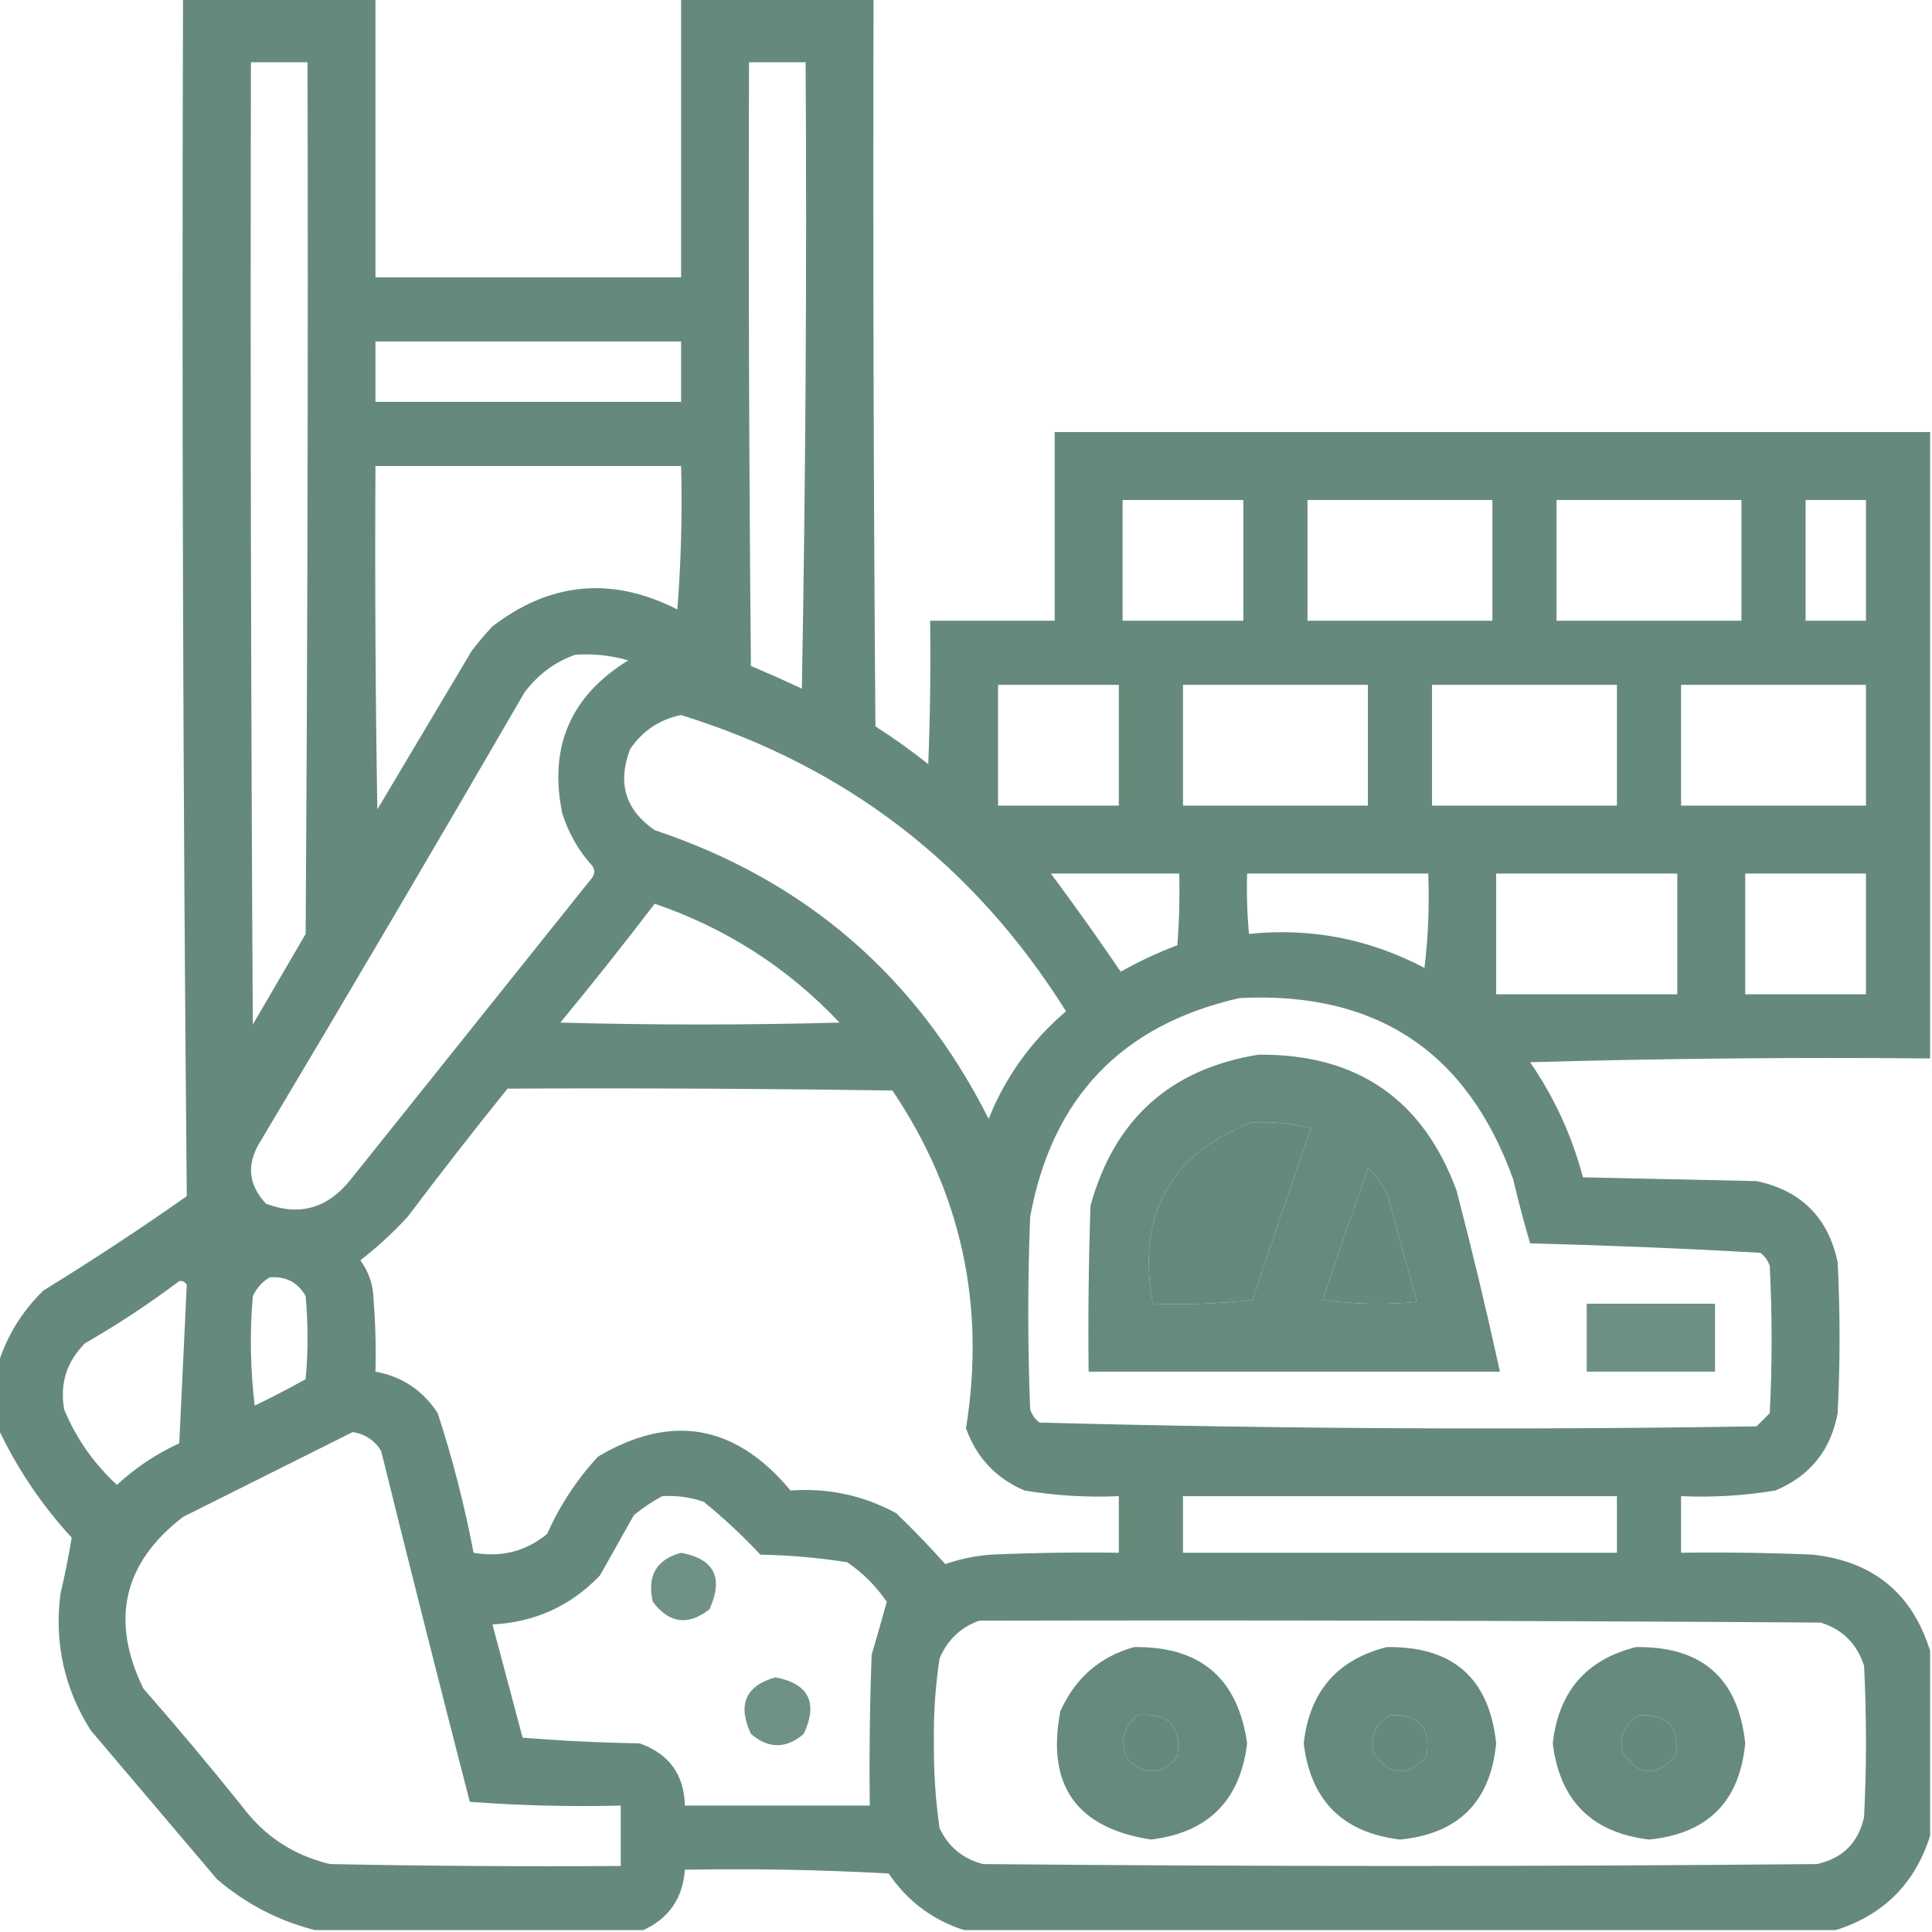 <?xml version="1.0" encoding="UTF-8"?>
<!DOCTYPE svg PUBLIC "-//W3C//DTD SVG 1.1//EN" "http://www.w3.org/Graphics/SVG/1.1/DTD/svg11.dtd">
<svg xmlns="http://www.w3.org/2000/svg" fill="#5C8374" version="1.1" width="512px" height="512px" style="shape-rendering:geometricPrecision; text-rendering:geometricPrecision; image-rendering:optimizeQuality; fill-rule:evenodd; clip-rule:evenodd" xmlns:xlink="http://www.w3.org/1999/xlink">
<g><path style="opacity:0.944"  d="M 48.5,-0.5 C 65.5,-0.5 82.5,-0.5 99.5,-0.5C 99.5,24.167 99.5,48.833 99.5,73.5C 126.5,73.5 153.5,73.5 180.5,73.5C 180.5,48.833 180.5,24.167 180.5,-0.5C 197.5,-0.5 214.5,-0.5 231.5,-0.5C 231.333,63.834 231.5,128.168 232,192.5C 236.843,195.588 241.509,198.921 246,202.5C 246.5,189.838 246.667,177.171 246.5,164.5C 257.5,164.5 268.5,164.5 279.5,164.5C 279.5,147.833 279.5,131.167 279.5,114.5C 356.833,114.5 434.167,114.5 511.5,114.5C 511.5,169.833 511.5,225.167 511.5,280.5C 476.16,280.167 440.827,280.5 405.5,281.5C 411.927,290.854 416.594,301.021 419.5,312C 434.833,312.333 450.167,312.667 465.5,313C 477.333,315.5 484.5,322.667 487,334.5C 487.667,347.833 487.667,361.167 487,374.5C 485.187,384.312 479.687,391.145 470.5,395C 462.236,396.37 453.903,396.87 445.5,396.5C 445.5,401.5 445.5,406.5 445.5,411.5C 457.171,411.333 468.838,411.5 480.5,412C 496.462,413.806 506.795,422.306 511.5,437.5C 511.5,453.833 511.5,470.167 511.5,486.5C 507.5,499.167 499.167,507.5 486.5,511.5C 409.5,511.5 332.5,511.5 255.5,511.5C 247.151,508.828 240.485,503.828 235.5,496.5C 217.512,495.5 199.512,495.167 181.5,495.5C 180.965,503.027 177.299,508.361 170.5,511.5C 141.5,511.5 112.5,511.5 83.5,511.5C 73.87,509.079 65.203,504.579 57.5,498C 46.333,484.833 35.167,471.667 24,458.5C 17.052,447.486 14.385,435.486 16,422.5C 17.186,417.443 18.186,412.443 19,407.5C 10.966,398.735 4.466,389.069 -0.5,378.5C -0.5,372.833 -0.5,367.167 -0.5,361.5C 1.814,354.054 5.814,347.554 11.5,342C 24.456,334.033 37.122,325.699 49.5,317C 48.503,211.195 48.17,105.362 48.5,-0.5 Z M 66.5,16.5 C 71.5,16.5 76.5,16.5 81.5,16.5C 81.667,93.501 81.5,170.501 81,247.5C 76.333,255.5 71.667,263.5 67,271.5C 66.5,186.501 66.333,101.501 66.5,16.5 Z M 198.5,16.5 C 203.5,16.5 208.5,16.5 213.5,16.5C 213.833,71.837 213.5,127.171 212.5,182.5C 208.024,180.399 203.524,178.399 199,176.5C 198.5,123.168 198.333,69.834 198.5,16.5 Z M 99.5,90.5 C 126.5,90.5 153.5,90.5 180.5,90.5C 180.5,95.833 180.5,101.167 180.5,106.5C 153.5,106.5 126.5,106.5 99.5,106.5C 99.5,101.167 99.5,95.833 99.5,90.5 Z M 99.5,123.5 C 126.5,123.5 153.5,123.5 180.5,123.5C 180.832,136.184 180.499,148.851 179.5,161.5C 162.184,152.713 145.851,154.213 130.5,166C 128.548,168.074 126.715,170.241 125,172.5C 116.667,186.5 108.333,200.5 100,214.5C 99.5,184.168 99.333,153.835 99.5,123.5 Z M 297.5,132.5 C 308.167,132.5 318.833,132.5 329.5,132.5C 329.5,143.167 329.5,153.833 329.5,164.5C 318.833,164.5 308.167,164.5 297.5,164.5C 297.5,153.833 297.5,143.167 297.5,132.5 Z M 346.5,132.5 C 362.833,132.5 379.167,132.5 395.5,132.5C 395.5,143.167 395.5,153.833 395.5,164.5C 379.167,164.5 362.833,164.5 346.5,164.5C 346.5,153.833 346.5,143.167 346.5,132.5 Z M 412.5,132.5 C 428.833,132.5 445.167,132.5 461.5,132.5C 461.5,143.167 461.5,153.833 461.5,164.5C 445.167,164.5 428.833,164.5 412.5,164.5C 412.5,153.833 412.5,143.167 412.5,132.5 Z M 478.5,132.5 C 483.833,132.5 489.167,132.5 494.5,132.5C 494.5,143.167 494.5,153.833 494.5,164.5C 489.167,164.5 483.833,164.5 478.5,164.5C 478.5,153.833 478.5,143.167 478.5,132.5 Z M 152.5,173.5 C 157.267,173.191 161.934,173.691 166.5,175C 151.218,184.4 145.384,197.9 149,215.5C 150.641,220.786 153.308,225.453 157,229.5C 157.667,230.5 157.667,231.5 157,232.5C 135.667,259.167 114.333,285.833 93,312.5C 86.92,320.2 79.42,322.366 70.5,319C 65.768,313.965 65.268,308.465 69,302.5C 92.585,262.998 115.919,223.331 139,183.5C 142.579,178.731 147.079,175.397 152.5,173.5 Z M 264.5,181.5 C 275.167,181.5 285.833,181.5 296.5,181.5C 296.5,192.167 296.5,202.833 296.5,213.5C 285.833,213.5 275.167,213.5 264.5,213.5C 264.5,202.833 264.5,192.167 264.5,181.5 Z M 313.5,181.5 C 329.833,181.5 346.167,181.5 362.5,181.5C 362.5,192.167 362.5,202.833 362.5,213.5C 346.167,213.5 329.833,213.5 313.5,213.5C 313.5,202.833 313.5,192.167 313.5,181.5 Z M 379.5,181.5 C 395.833,181.5 412.167,181.5 428.5,181.5C 428.5,192.167 428.5,202.833 428.5,213.5C 412.167,213.5 395.833,213.5 379.5,213.5C 379.5,202.833 379.5,192.167 379.5,181.5 Z M 445.5,181.5 C 461.833,181.5 478.167,181.5 494.5,181.5C 494.5,192.167 494.5,202.833 494.5,213.5C 478.167,213.5 461.833,213.5 445.5,213.5C 445.5,202.833 445.5,192.167 445.5,181.5 Z M 180.5,189.5 C 224.2,203.03 258.2,229.197 282.5,268C 273.312,275.847 266.479,285.347 262,296.5C 242.999,258.83 213.499,233.33 173.5,220C 165.719,214.649 163.552,207.482 167,198.5C 170.353,193.625 174.853,190.625 180.5,189.5 Z M 278.5,231.5 C 289.833,231.5 301.167,231.5 312.5,231.5C 312.666,237.842 312.5,244.175 312,250.5C 306.83,252.447 301.83,254.78 297,257.5C 290.977,248.658 284.811,239.991 278.5,231.5 Z M 330.5,231.5 C 346.5,231.5 362.5,231.5 378.5,231.5C 378.831,239.86 378.498,248.193 377.5,256.5C 362.83,248.799 347.33,245.799 331,247.5C 330.501,242.177 330.334,236.844 330.5,231.5 Z M 396.5,231.5 C 412.5,231.5 428.5,231.5 444.5,231.5C 444.5,242.167 444.5,252.833 444.5,263.5C 428.5,263.5 412.5,263.5 396.5,263.5C 396.5,252.833 396.5,242.167 396.5,231.5 Z M 462.5,231.5 C 473.167,231.5 483.833,231.5 494.5,231.5C 494.5,242.167 494.5,252.833 494.5,263.5C 483.833,263.5 473.167,263.5 462.5,263.5C 462.5,252.833 462.5,242.167 462.5,231.5 Z M 173.5,239.5 C 192.416,245.96 208.75,256.46 222.5,271C 197.833,271.667 173.167,271.667 148.5,271C 157.047,260.625 165.381,250.125 173.5,239.5 Z M 328.5,264.5 C 364.667,262.651 388.834,278.651 401,312.5C 402.345,318.216 403.845,323.882 405.5,329.5C 425.914,330.022 446.247,330.856 466.5,332C 467.701,332.903 468.535,334.069 469,335.5C 469.667,348.5 469.667,361.5 469,374.5C 467.833,375.667 466.667,376.833 465.5,378C 402.084,378.992 338.751,378.659 275.5,377C 274.299,376.097 273.465,374.931 273,373.5C 272.333,356.5 272.333,339.5 273,322.5C 278.777,290.891 297.277,271.558 328.5,264.5 Z M 134.5,288.5 C 168.502,288.333 202.502,288.5 236.5,289C 254.758,316.088 261.258,345.922 256,378.5C 258.744,386.245 263.911,391.745 271.5,395C 279.764,396.37 288.097,396.87 296.5,396.5C 296.5,401.5 296.5,406.5 296.5,411.5C 285.162,411.333 273.828,411.5 262.5,412C 258.384,412.325 254.384,413.159 250.5,414.5C 246.321,409.822 241.988,405.322 237.5,401C 228.78,396.281 219.447,394.281 209.5,395C 194.939,377.494 177.939,374.494 158.5,386C 152.882,392.062 148.382,398.896 145,406.5C 139.39,411.119 132.89,412.785 125.5,411.5C 123.117,398.967 119.95,386.634 116,374.5C 112.053,368.447 106.553,364.781 99.5,363.5C 99.666,357.158 99.499,350.825 99,344.5C 98.938,340.611 97.772,337.111 95.5,334C 99.967,330.535 104.133,326.702 108,322.5C 116.666,311.005 125.5,299.671 134.5,288.5 Z M 331.5,297.5 C 336.93,297.161 342.264,297.661 347.5,299C 342.141,314.076 336.975,329.242 332,344.5C 323.251,345.484 314.418,345.817 305.5,345.5C 301.218,322.04 309.885,306.04 331.5,297.5 Z M 362.5,309.5 C 364.86,311.713 366.694,314.379 368,317.5C 370.429,326.717 372.929,335.884 375.5,345C 367.147,345.832 358.813,345.665 350.5,344.5C 354.509,332.805 358.509,321.138 362.5,309.5 Z M 71.5,338.5 C 75.794,338.198 78.961,339.864 81,343.5C 81.667,350.833 81.667,358.167 81,365.5C 76.579,367.961 72.079,370.294 67.5,372.5C 66.335,362.851 66.168,353.184 67,343.5C 68.025,341.313 69.525,339.646 71.5,338.5 Z M 47.5,339.5 C 48.376,339.369 49.043,339.702 49.5,340.5C 48.85,354.467 48.183,368.467 47.5,382.5C 41.398,385.298 35.898,388.965 31,393.5C 24.845,387.848 20.178,381.182 17,373.5C 15.819,366.709 17.653,360.876 22.5,356C 31.241,350.973 39.575,345.473 47.5,339.5 Z M 93.5,379.5 C 96.792,380.057 99.292,381.724 101,384.5C 108.679,415.548 116.512,446.548 124.5,477.5C 137.817,478.499 151.15,478.833 164.5,478.5C 164.5,483.833 164.5,489.167 164.5,494.5C 138.831,494.667 113.165,494.5 87.5,494C 77.808,491.732 69.975,486.565 64,478.5C 55.571,467.982 46.905,457.648 38,447.5C 29.16,429.366 32.66,414.2 48.5,402C 63.592,394.454 78.592,386.954 93.5,379.5 Z M 175.5,396.5 C 179.273,396.263 182.94,396.763 186.5,398C 191.801,402.3 196.801,406.966 201.5,412C 209.229,412.143 216.895,412.81 224.5,414C 228.667,416.833 232.167,420.333 235,424.5C 233.739,429.068 232.406,433.735 231,438.5C 230.5,451.829 230.333,465.163 230.5,478.5C 214.167,478.5 197.833,478.5 181.5,478.5C 181.3,470.277 177.3,464.777 169.5,462C 159.151,461.832 148.817,461.332 138.5,460.5C 135.833,450.5 133.167,440.5 130.5,430.5C 141.786,429.912 151.286,425.579 159,417.5C 162,412.167 165,406.833 168,401.5C 170.426,399.548 172.926,397.881 175.5,396.5 Z M 313.5,396.5 C 351.833,396.5 390.167,396.5 428.5,396.5C 428.5,401.5 428.5,406.5 428.5,411.5C 390.167,411.5 351.833,411.5 313.5,411.5C 313.5,406.5 313.5,401.5 313.5,396.5 Z M 259.5,429.5 C 333.834,429.333 408.167,429.5 482.5,430C 488.307,431.807 492.141,435.64 494,441.5C 494.667,454.833 494.667,468.167 494,481.5C 492.5,488.333 488.333,492.5 481.5,494C 407.833,494.667 334.167,494.667 260.5,494C 255.16,492.59 251.327,489.423 249,484.5C 247.904,476.893 247.404,469.227 247.5,461.5C 247.387,454.092 247.887,446.759 249,439.5C 251.081,434.584 254.581,431.25 259.5,429.5 Z M 301.5,454.5 C 309.656,453.821 313.156,457.488 312,465.5C 307.959,470.313 303.625,470.646 299,466.5C 296.696,461.855 297.529,457.855 301.5,454.5 Z M 368.5,454.5 C 376.147,454.313 379.314,457.98 378,465.5C 372.919,470.986 368.252,470.653 364,464.5C 363.077,460.017 364.577,456.683 368.5,454.5 Z M 434.5,454.5 C 442.147,454.313 445.314,457.98 444,465.5C 438.919,470.986 434.252,470.653 430,464.5C 429.077,460.017 430.577,456.683 434.5,454.5 Z"/></g>
<g><path style="opacity:0.935"  d="M 333.5,279.5 C 359.578,279.27 377.078,291.27 386,315.5C 390.152,331.442 393.986,347.442 397.5,363.5C 361.167,363.5 324.833,363.5 288.5,363.5C 288.333,348.83 288.5,334.163 289,319.5C 295.318,296.605 310.151,283.272 333.5,279.5 Z M 331.5,297.5 C 309.885,306.04 301.218,322.04 305.5,345.5C 314.418,345.817 323.251,345.484 332,344.5C 336.975,329.242 342.141,314.076 347.5,299C 342.264,297.661 336.93,297.161 331.5,297.5 Z M 362.5,309.5 C 358.509,321.138 354.509,332.805 350.5,344.5C 358.813,345.665 367.147,345.832 375.5,345C 372.929,335.884 370.429,326.717 368,317.5C 366.694,314.379 364.86,311.713 362.5,309.5 Z"/></g>
<g><path style="opacity:0.892"  d="M 420.5,345.5 C 431.833,345.5 443.167,345.5 454.5,345.5C 454.5,351.5 454.5,357.5 454.5,363.5C 443.167,363.5 431.833,363.5 420.5,363.5C 420.5,357.5 420.5,351.5 420.5,345.5 Z"/></g>
<g><path style="opacity:0.873"  d="M 180.5,411.5 C 189.326,413.152 191.826,418.152 188,426.5C 182.339,430.902 177.339,430.235 173,424.5C 171.431,417.62 173.931,413.287 180.5,411.5 Z"/></g>
<g><path style="opacity:0.93"  d="M 300.5,436.5 C 318.057,436.23 328.057,444.73 330.5,462C 328.671,477.162 320.171,485.662 305,487.5C 285.251,484.423 277.251,473.089 281,453.5C 284.936,444.721 291.436,439.054 300.5,436.5 Z M 301.5,454.5 C 297.529,457.855 296.696,461.855 299,466.5C 303.625,470.646 307.959,470.313 312,465.5C 313.156,457.488 309.656,453.821 301.5,454.5 Z"/></g>
<g><path style="opacity:0.93"  d="M 367.5,436.5 C 385.015,436.236 394.682,444.736 396.5,462C 395.004,477.496 386.504,485.996 371,487.5C 355.833,485.667 347.333,477.167 345.5,462C 347.025,448.319 354.358,439.819 367.5,436.5 Z M 368.5,454.5 C 364.577,456.683 363.077,460.017 364,464.5C 368.252,470.653 372.919,470.986 378,465.5C 379.314,457.98 376.147,454.313 368.5,454.5 Z"/></g>
<g><path style="opacity:0.93"  d="M 433.5,436.5 C 451.015,436.236 460.682,444.736 462.5,462C 461.033,477.467 452.533,485.967 437,487.5C 421.836,485.669 413.336,477.169 411.5,462C 413.028,448.317 420.361,439.817 433.5,436.5 Z M 434.5,454.5 C 430.577,456.683 429.077,460.017 430,464.5C 434.252,470.653 438.919,470.986 444,465.5C 445.314,457.98 442.147,454.313 434.5,454.5 Z"/></g>
<g><path style="opacity:0.873"  d="M 205.5,444.5 C 214.357,446.222 216.857,451.222 213,459.5C 208.333,463.5 203.667,463.5 199,459.5C 195.389,451.763 197.555,446.763 205.5,444.5 Z"/></g>
</svg>
